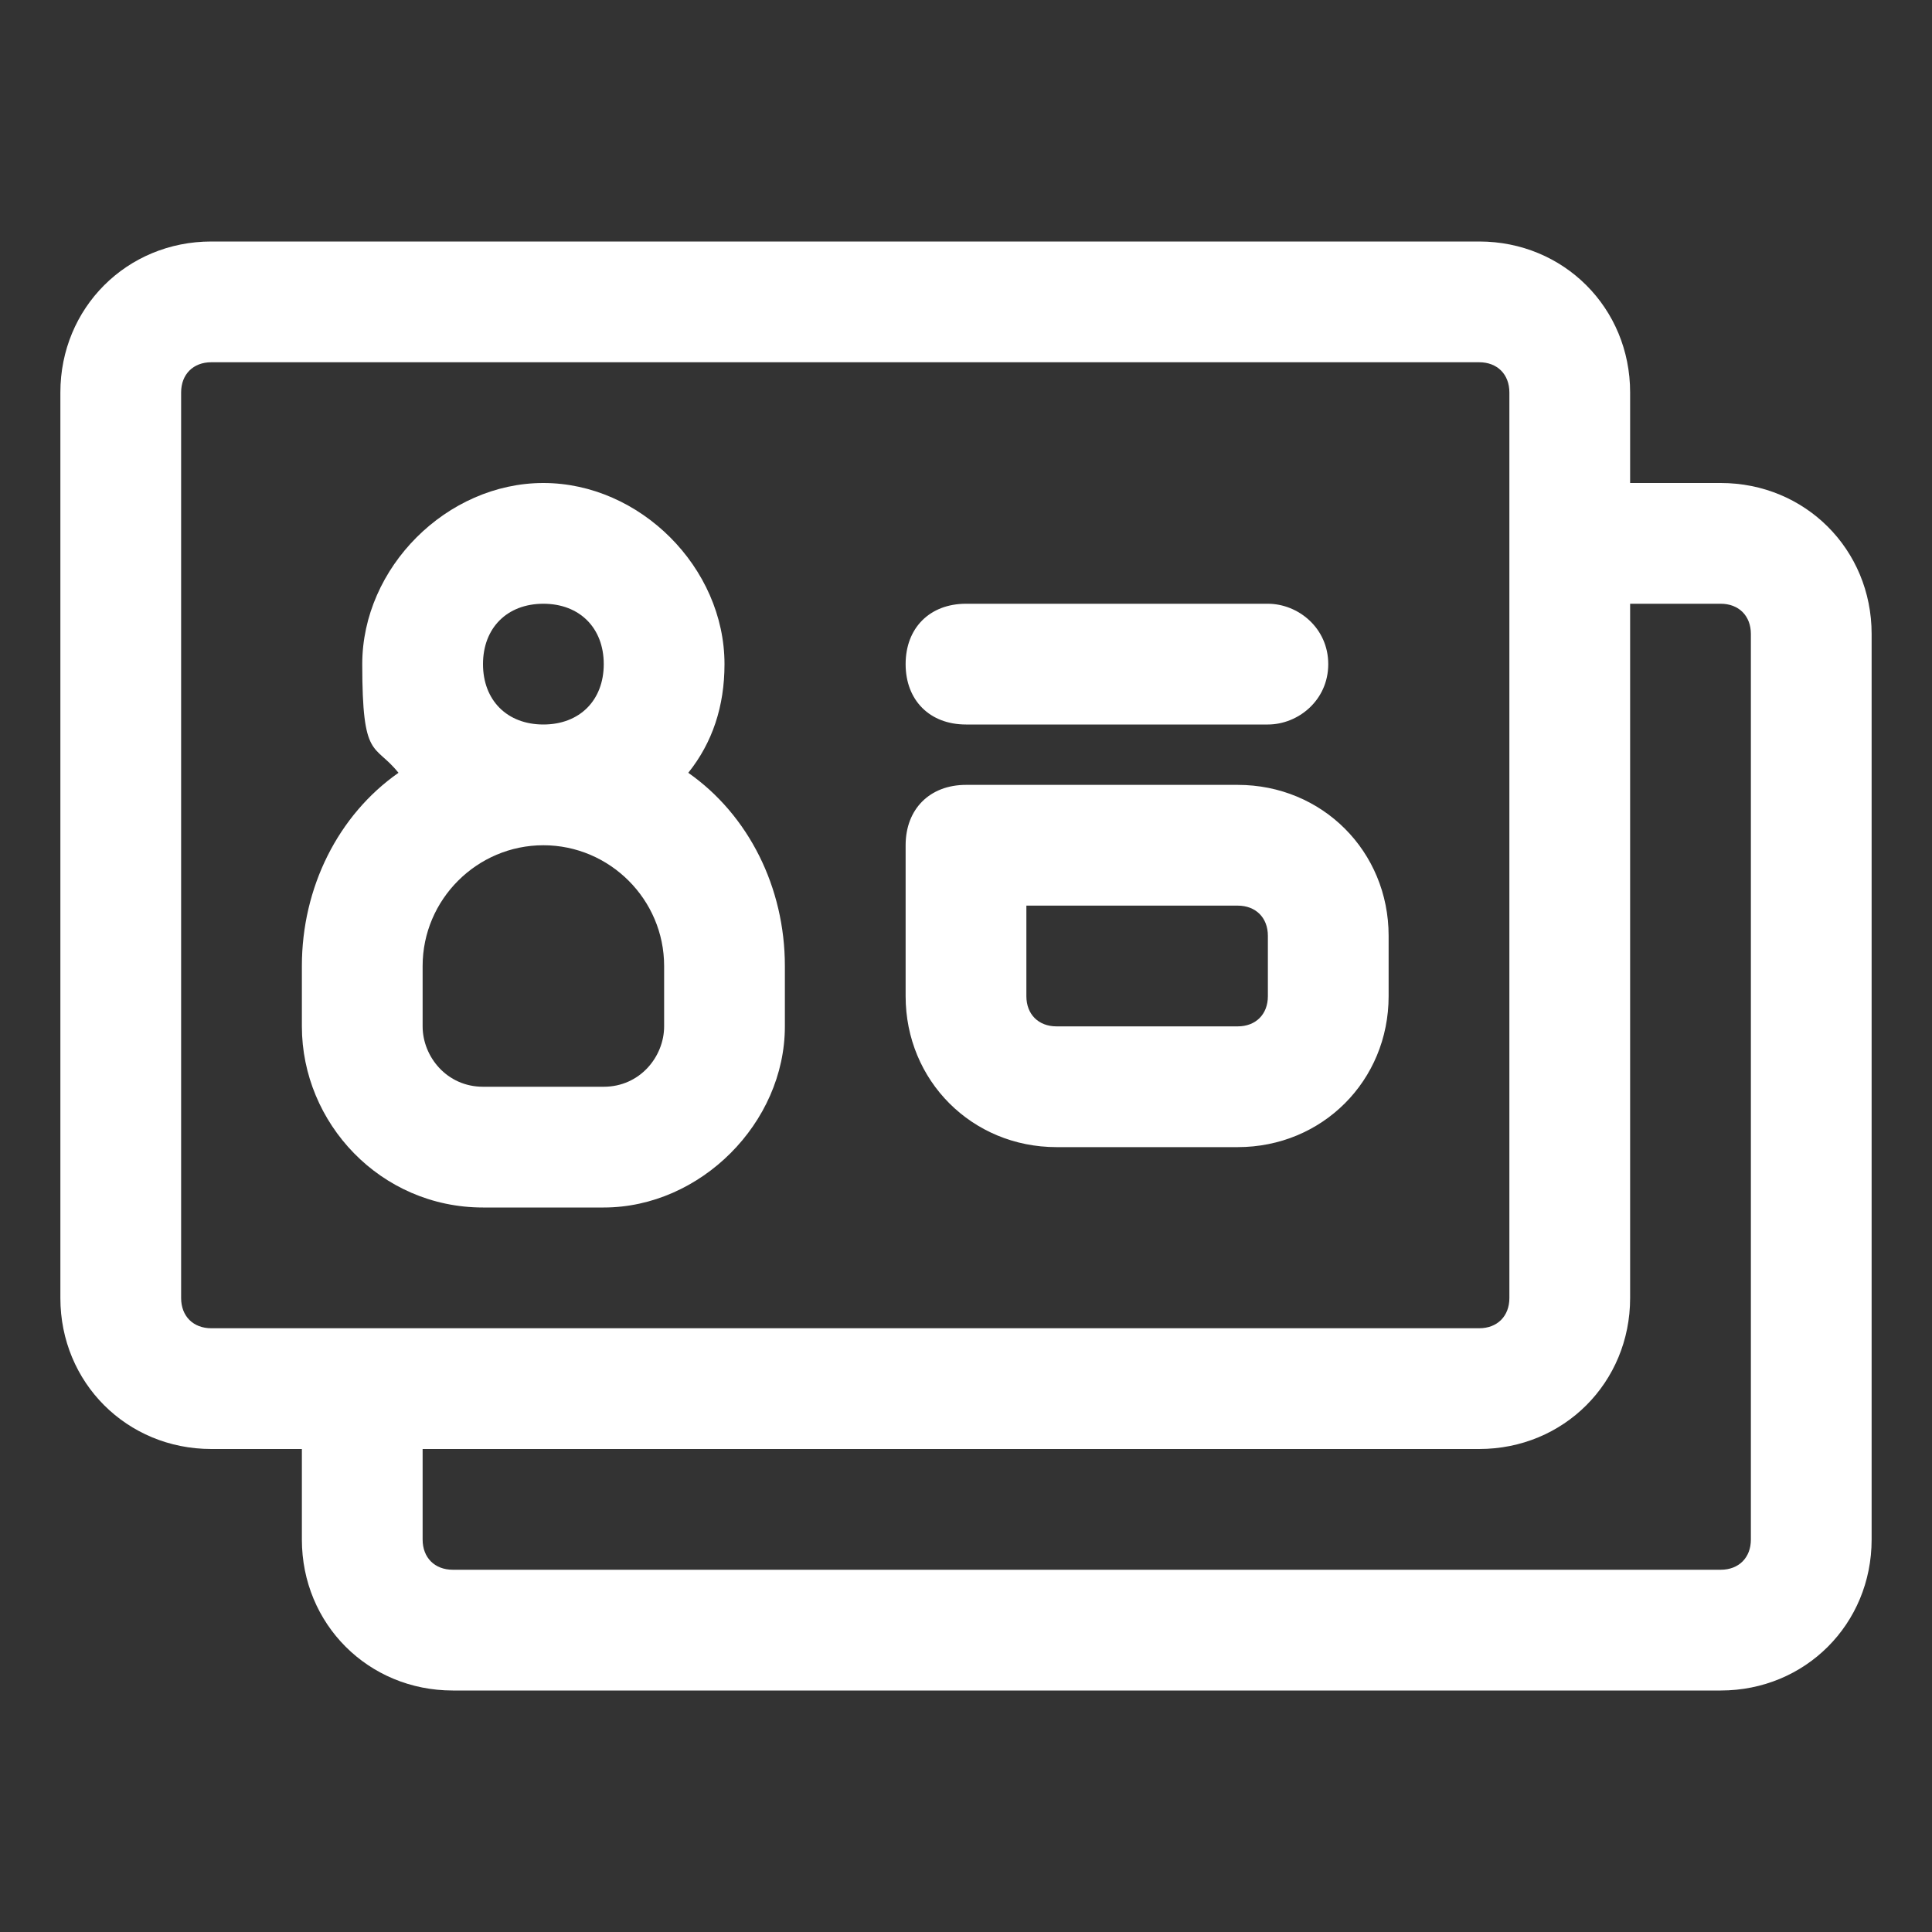 <svg xmlns="http://www.w3.org/2000/svg" xmlns:xlink="http://www.w3.org/1999/xlink" id="OBJECT" x="0px" y="0px" viewBox="0 0 32 32" style="enable-background:new 0 0 32 32;" xml:space="preserve"><rect x="0" y="0" width="32" height="32" fill="#333333" stroke="none"/><style type="text/css">	.st0{fill:#FFFFFF;}</style><path class="st0" d="M28.5,8H27V6.5C27,5.1,25.9,4,24.5,4h-21C2.1,4,1,5.1,1,6.5v15C1,22.9,2.1,24,3.5,24H5v1.5 C5,26.9,6.1,28,7.5,28h21c1.4,0,2.5-1.1,2.5-2.5v-15C31,9.1,29.9,8,28.5,8z M3,21.5v-15C3,6.2,3.2,6,3.5,6h21C24.8,6,25,6.2,25,6.5 v15c0,0.3-0.2,0.5-0.5,0.5h-21C3.2,22,3,21.8,3,21.5z M29,25.5c0,0.3-0.2,0.5-0.5,0.5h-21C7.2,26,7,25.8,7,25.5V24h17.5 c1.4,0,2.5-1.1,2.5-2.5V10h1.5c0.3,0,0.5,0.2,0.5,0.5V25.5z"></path><path class="st0" d="M20.5,13H16c-0.6,0-1,0.4-1,1v2.5c0,1.4,1.1,2.5,2.5,2.5h3c1.4,0,2.5-1.1,2.5-2.5v-1C23,14.1,21.9,13,20.5,13z  M21,16.5c0,0.3-0.2,0.5-0.5,0.5h-3c-0.3,0-0.5-0.2-0.5-0.5V15h3.5c0.3,0,0.5,0.2,0.5,0.5V16.5z"></path><path class="st0" d="M16,12h5c0.5,0,1-0.4,1-1s-0.5-1-1-1h-5c-0.6,0-1,0.4-1,1S15.4,12,16,12z"></path><path class="st0" d="M11.4,12.8c0.4-0.5,0.6-1.1,0.6-1.8c0-1.6-1.4-3-3-3s-3,1.4-3,3s0.2,1.3,0.6,1.8C5.6,13.5,5,14.7,5,16v1 c0,1.6,1.3,3,3,3h2c1.6,0,3-1.4,3-3v-1C13,14.7,12.4,13.5,11.4,12.8z M8,11c0-0.6,0.4-1,1-1s1,0.4,1,1s-0.4,1-1,1S8,11.6,8,11z  M11,17c0,0.5-0.4,1-1,1H8c-0.6,0-1-0.5-1-1v-1c0-1.1,0.9-2,2-2s2,0.9,2,2V17z"></path></svg>